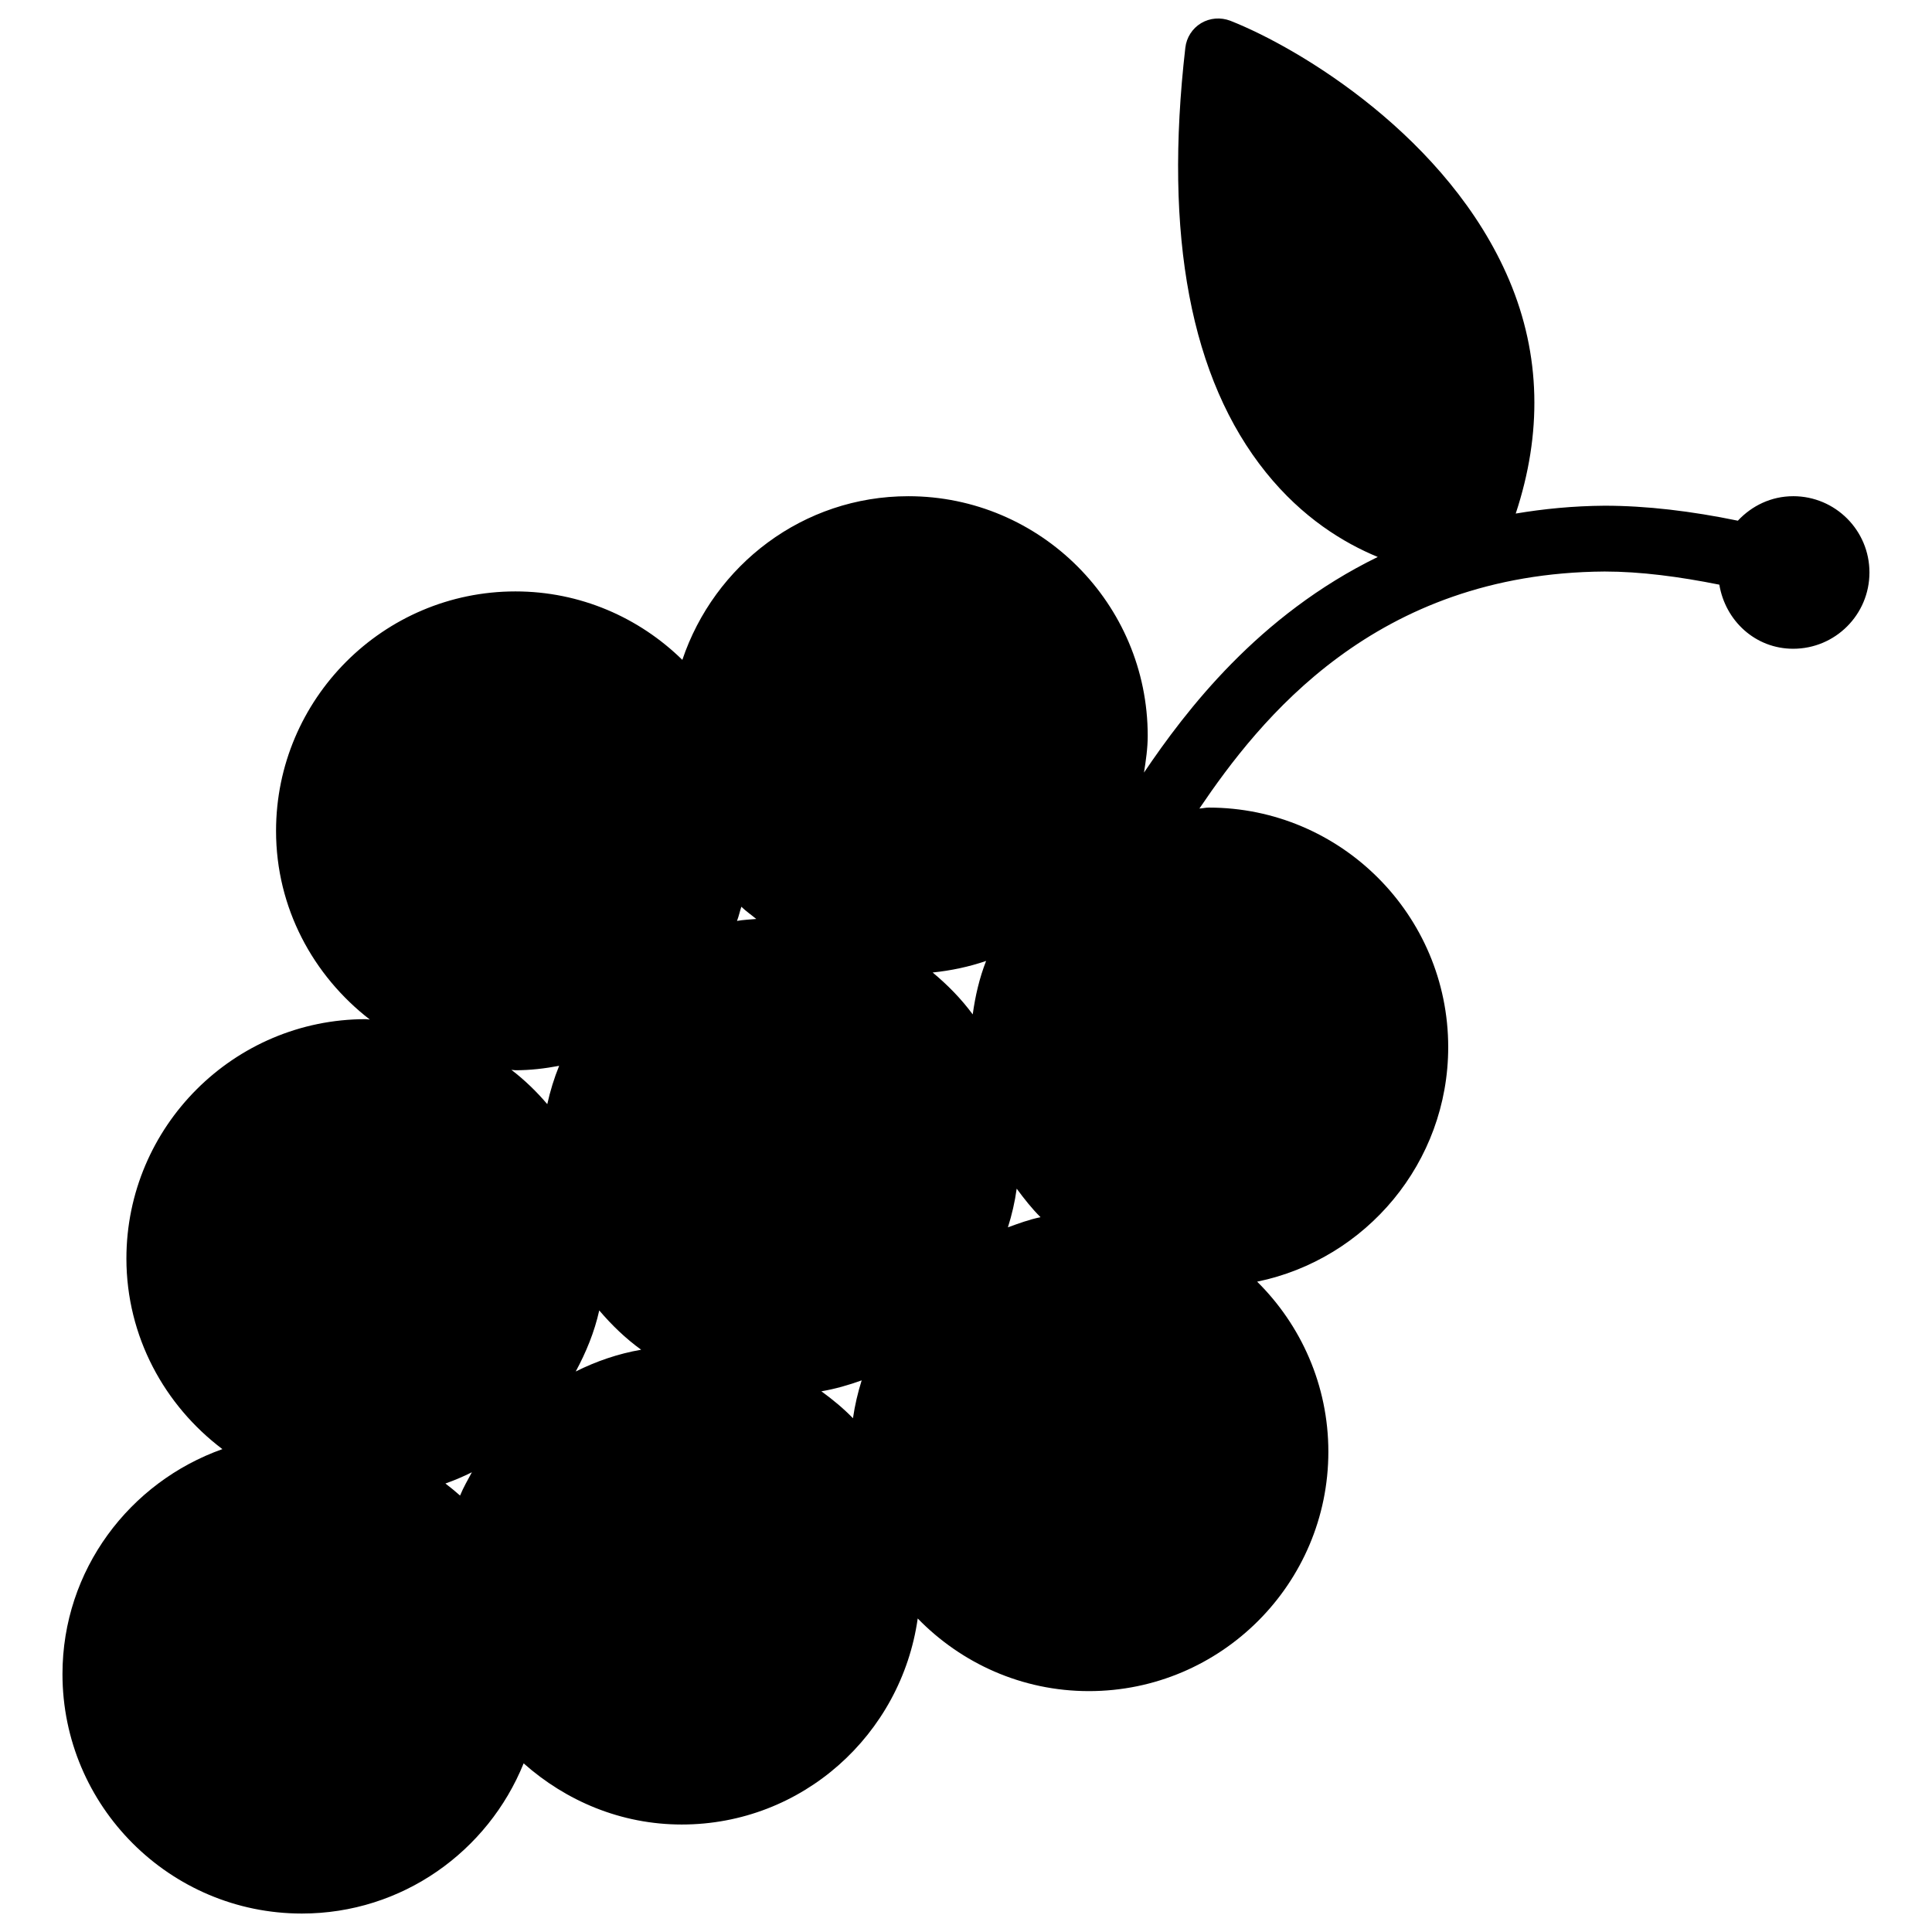 <?xml version="1.0" encoding="UTF-8"?>
<!-- Uploaded to: SVG Repo, www.svgrepo.com, Generator: SVG Repo Mixer Tools -->
<svg width="800px" height="800px" version="1.1" viewBox="144 144 512 512" xmlns="http://www.w3.org/2000/svg">
 <defs>
  <clipPath id="a">
   <path d="m160 148.09h480v503.81h-480z"/>
  </clipPath>
 </defs>
 <g clip-path="url(#a)">
  <path d="m619.22 275.5c-5.836 0-10.98 2.539-14.672 6.488-12.324-2.539-24.184-3.969-35.352-3.969-8.355 0.062-16.121 0.84-23.512 2.078 6.992-21.141 6.695-41.941-1.723-61.844-15.996-37.723-55.379-61.465-73.953-68.77-2.539-0.945-5.332-0.754-7.703 0.652-2.332 1.406-3.863 3.801-4.176 6.488-5.75 49.941 1.426 87.809 21.348 112.56 9.676 12.027 20.551 18.66 29.641 22.418-31.676 15.473-50.801 40.66-61.949 57.141 0.504-3.211 0.988-6.422 0.988-9.762 0-35.016-28.465-63.48-63.438-63.48-27.918 0-51.43 18.242-59.891 43.371-11.422-11.191-27.02-18.141-44.234-18.141-34.973 0-63.438 28.484-63.438 63.48 0 20.402 9.844 38.375 24.855 49.98-0.355 0-0.691-0.105-1.051-0.105-34.992 0-63.461 28.465-63.461 63.461 0.02 20.676 10.098 38.898 25.441 50.484-24.602 8.734-42.383 32.035-42.383 59.617 0 34.992 28.465 63.461 63.438 63.461 26.617 0 49.352-16.5 58.777-39.801 11.211 9.949 25.777 16.207 41.898 16.207 31.949 0 58.168-23.824 62.535-54.602 11.523 11.84 27.582 19.25 45.363 19.25 34.992 0 63.461-28.465 63.461-63.438 0-17.613-7.242-33.566-18.871-45.07 28.863-5.941 50.633-31.551 50.633-62.156 0-35.016-28.465-63.48-63.461-63.48-0.859 0-1.637 0.211-2.477 0.25 15.977-23.594 46.477-62.41 107.39-62.809 9.531 0 19.797 1.363 30.398 3.484 1.594 9.574 9.551 16.984 19.566 16.984 11.168 0 20.215-9.047 20.215-20.215 0.004-11.168-9.043-20.215-20.211-20.215zm-257.55 237.21c3.695-0.629 7.242-1.66 10.684-2.898-1.027 3.254-1.805 6.57-2.309 10.035-2.562-2.644-5.394-4.973-8.375-7.137zm-95.746 27.629c-1.258-1.113-2.562-2.184-3.883-3.191 2.414-0.859 4.746-1.848 7.012-2.981-1.094 2.035-2.246 4.008-3.129 6.172zm36.883-49.059c3.316 3.883 6.949 7.41 11.105 10.41-6.152 1.07-11.922 3.066-17.34 5.773 2.731-5.059 4.953-10.414 6.234-16.184zm37.66-106.98c1.238 1.195 2.625 2.141 3.945 3.234-1.699 0.168-3.441 0.211-5.102 0.523 0.484-1.219 0.738-2.519 1.156-3.758zm61.316 28.527c-3.066-4.156-6.656-7.809-10.621-11.105 4.914-0.504 9.637-1.512 14.168-3.066-1.762 4.496-2.875 9.262-3.547 14.172zm11.652 46.184c1.953 2.644 3.988 5.246 6.32 7.559-3 0.609-5.816 1.66-8.648 2.688 1.047-3.32 1.844-6.719 2.328-10.246zm-132.84-31.383c3.969 0 7.809-0.461 11.586-1.176-1.324 3.254-2.371 6.656-3.148 10.16-2.856-3.359-6.004-6.402-9.508-9.09 0.359 0 0.715 0.105 1.07 0.105z"/>
 </g>
</svg>